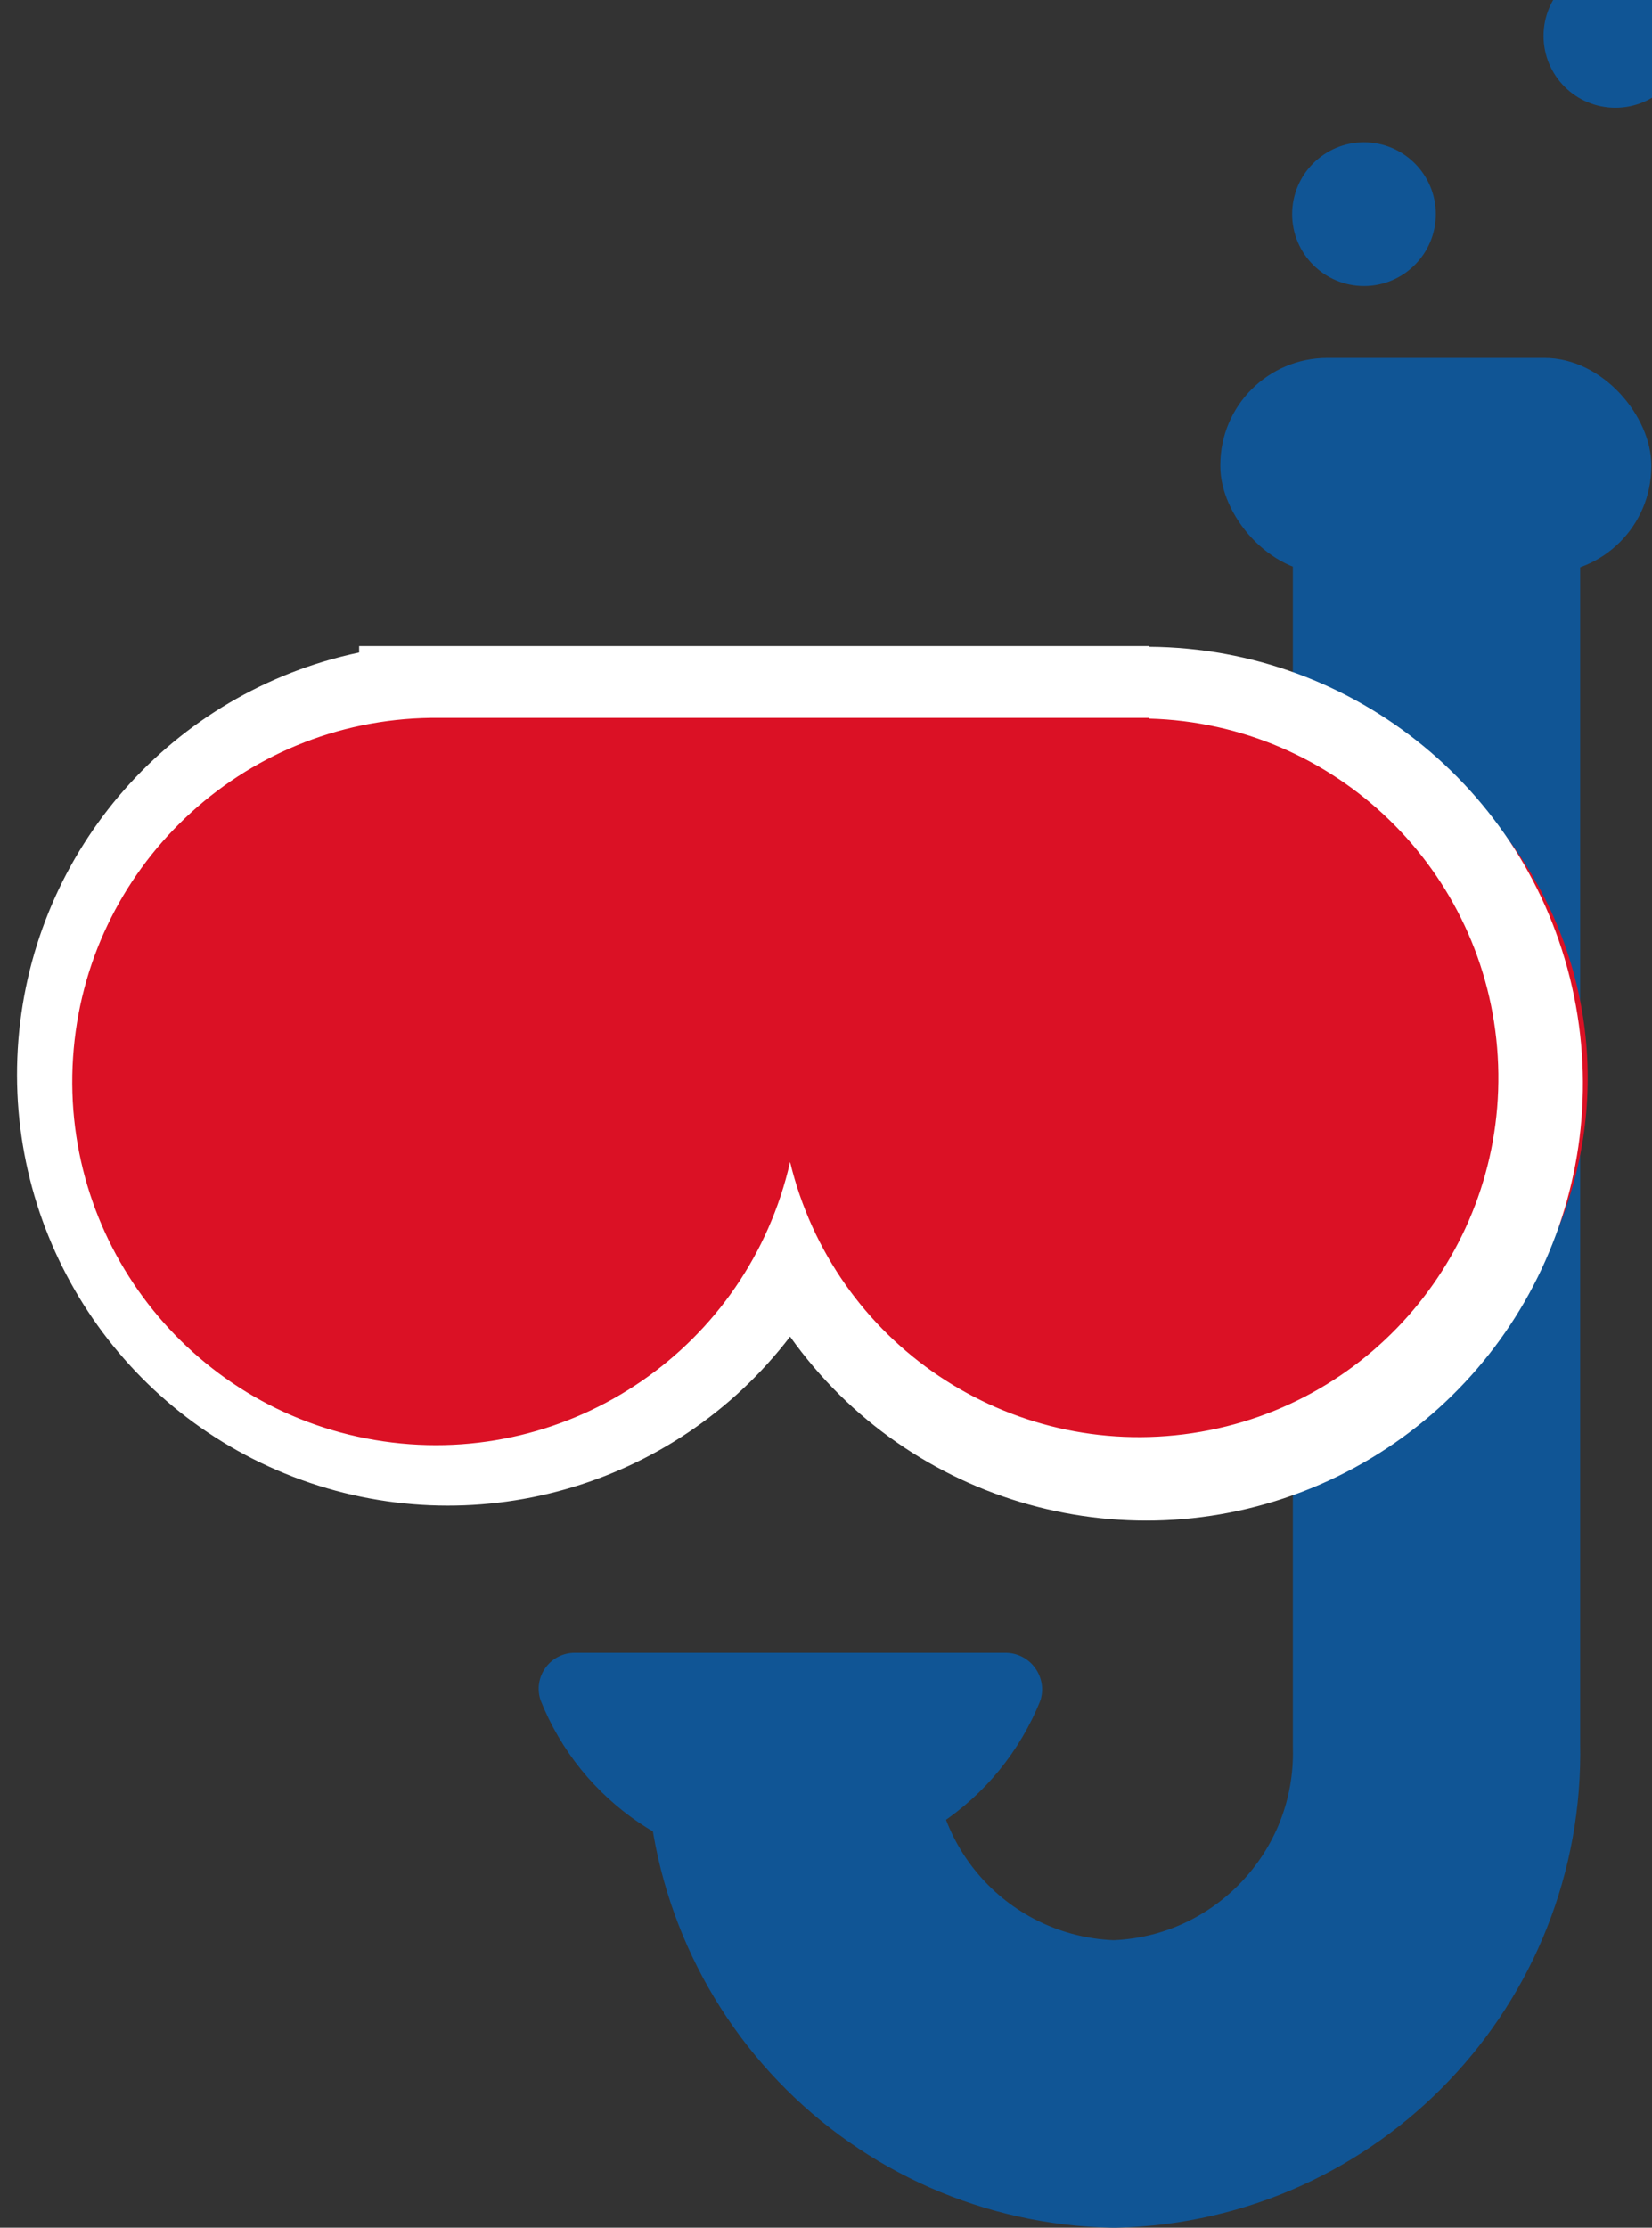 <?xml version="1.0" encoding="UTF-8"?>
<svg width="23px" height="31px" viewBox="0 0 23 31" version="1.1" xmlns="http://www.w3.org/2000/svg" xmlns:xlink="http://www.w3.org/1999/xlink">
    <rect x="0" y="0" width="23" height="31" fill="#333333" stroke="none"/>
    <!-- Generator: Sketch 50.2 (55047) - http://www.bohemiancoding.com/sketch -->
    <title>Asset 51</title>
    <desc>Created with Sketch.</desc>
    <defs></defs>
    <g id="Symbols" stroke="none" stroke-width="1" fill="none" fill-rule="evenodd">
        <g id="Icons-/-40-x-40-/-Shore-Ex" transform="translate(-8, -3)">
            <g id="Asset-51" transform="translate(8, 3)">
                <path d="M20,7 L20,24.29 C20.056,26.829 18.048,28.935 15.51,29 C14.287,28.974 13.125,28.463 12.279,27.579 C11.433,26.696 10.973,25.513 11,24.29" id="Shape" stroke="#105595" stroke-width="4"></path>
                <path d="M16,20.52 C13.921,20.557 11.994,19.436 11,17.61 C9.771,19.98 7.033,21.145 4.473,20.387 C1.913,19.628 0.251,17.16 0.512,14.503 C0.772,11.846 2.882,9.747 5.54,9.5 L16,9.5 C18.102,9.28 20.146,10.278 21.265,12.07 C22.385,13.863 22.385,16.137 21.265,17.93 C20.146,19.722 18.102,20.72 16,20.5 L16,20.52 Z" id="Shape" fill="#DB1125" fill-rule="nonzero"></path>
                <path d="M16,10 C18.59,10.072 20.696,12.111 20.852,14.697 C21.008,17.283 19.163,19.56 16.6,19.943 C14.038,20.326 11.607,18.689 11,16.17 C10.415,18.745 7.949,20.437 5.337,20.057 C2.724,19.677 0.843,17.351 1.017,14.717 C1.19,12.082 3.36,10.024 6,9.99 L16,9.99 L16,10 Z M16,8.99 L5,8.99 L5,9.08 C2.398,9.628 0.467,11.824 0.256,14.475 C0.045,17.126 1.604,19.599 4.086,20.552 C6.569,21.506 9.383,20.711 11,18.6 C12.664,20.943 15.741,21.801 18.377,20.658 C21.013,19.514 22.489,16.681 21.915,13.865 C21.341,11.049 18.874,9.02 16,9 L16,8.99 Z" id="Shape" fill="#FFFFFF" fill-rule="nonzero"></path>
                <circle id="Oval" fill="#105595" fill-rule="nonzero" cx="18.99" cy="2.98" r="1"></circle>
                <circle id="Oval" fill="#105595" fill-rule="nonzero" cx="22.49" cy="0.5" r="1"></circle>
                <rect id="Rectangle-path" fill="#105595" fill-rule="nonzero" x="16.99" y="4.98" width="6" height="3" rx="1.49"></rect>
                <path d="M10.976,26 C12.518,26.023 13.914,25.092 14.486,23.66 C14.534,23.507 14.506,23.34 14.411,23.21 C14.317,23.08 14.167,23.002 14.006,23 L8.006,23 C7.844,22.998 7.691,23.075 7.596,23.206 C7.5,23.337 7.474,23.506 7.526,23.66 C8.088,25.073 9.455,26.001 10.976,26 Z" id="Shape" fill="#105595" fill-rule="nonzero"></path>
            </g>
        </g>
    </g>
</svg>